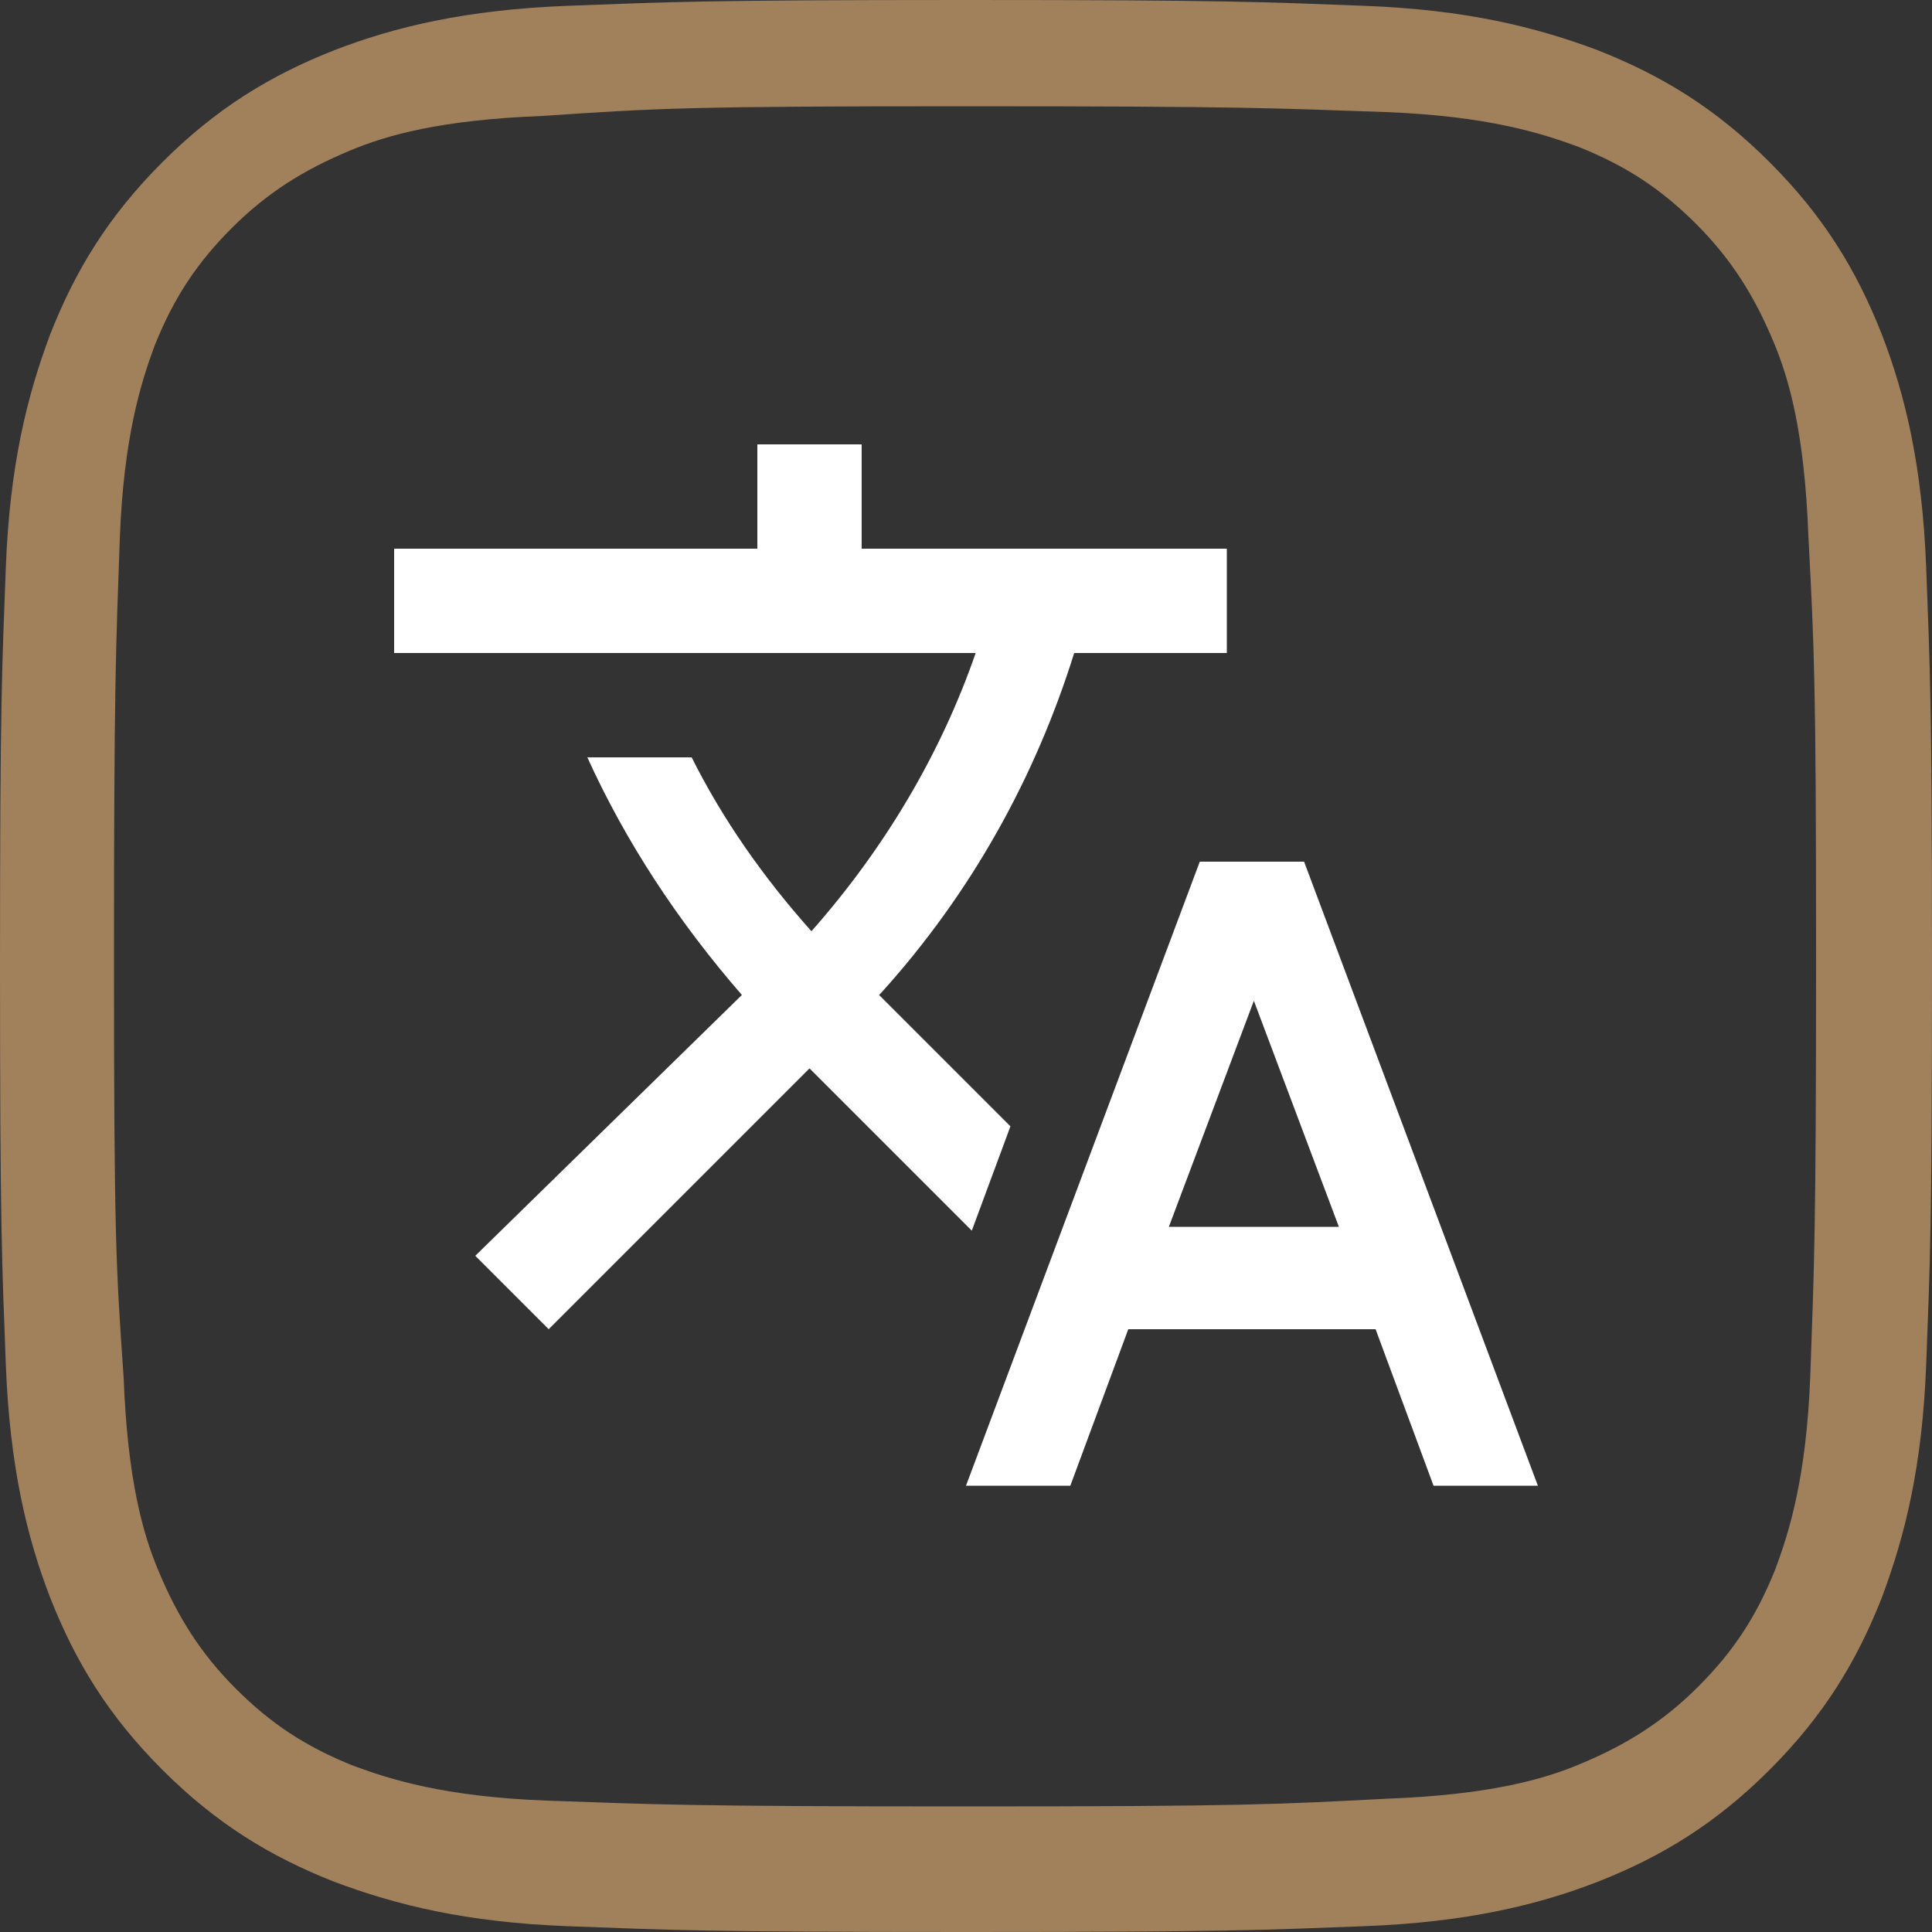 <?xml version="1.0" encoding="utf-8"?>
<!-- Generator: Adobe Illustrator 26.2.0, SVG Export Plug-In . SVG Version: 6.00 Build 0)  -->
<svg version="1.1" id="a" xmlns="http://www.w3.org/2000/svg" xmlns:xlink="http://www.w3.org/1999/xlink" x="0px" y="0px"
	 viewBox="0 0 100 100" style="enable-background:new 0 0 100 100;" xml:space="preserve">
<rect x="0" y="0" width="100" height="100" fill="#333333" stroke="none"/>
<style type="text/css">
	.st0{fill:#A1805C;}
	.st1{fill:#FFFFFF;}
</style>
<g>
	<g>
		<path class="st0" d="M50,5.5c14.4,0,16,0.1,21.7,0.3c5.3,0.2,8.1,1.1,10,1.8c2.5,1,4.3,2.2,6.1,4c1.8,1.8,3,3.7,4,6.1
			c0.8,1.9,1.6,4.7,1.8,10c0.3,5.8,0.4,7.4,0.4,21.8s-0.1,16-0.3,21.7c-0.2,5.3-1.1,8.1-1.8,10c-1,2.5-2.2,4.3-4,6.1
			c-1.8,1.8-3.7,3-6.1,4c-1.9,0.8-4.7,1.6-10,1.8c-5.8,0.3-7.4,0.4-21.8,0.4s-16-0.1-21.7-0.3c-5.3-0.2-8.1-1.1-10-1.8
			c-2.5-1-4.3-2.2-6.1-4s-3-3.7-4-6.1c-0.8-1.9-1.6-4.7-1.8-10C6,65.6,5.9,64,5.9,49.6s0.1-16,0.3-21.7c0.2-5.3,1.1-8.1,1.8-10
			c1-2.5,2.2-4.3,4-6.1s3.7-3,6.1-4C20,7,22.8,6.2,28.1,6C34,5.6,35.6,5.5,50,5.5 M50,0C36.4,0,34.7,0.1,29.4,0.3s-9,1.1-12.1,2.3
			c-3.3,1.3-6.1,3-8.9,5.8S3.9,14,2.6,17.3c-1.2,3.2-2.1,6.8-2.3,12.1S0,36.4,0,50s0.1,15.3,0.3,20.6c0.2,5.3,1.1,9,2.3,12.1
			c1.3,3.3,3,6.1,5.8,8.9s5.6,4.5,8.9,5.8c3.2,1.2,6.8,2.1,12.1,2.3s7,0.3,20.6,0.3s15.3-0.1,20.6-0.3c5.3-0.2,9-1.1,12.1-2.3
			c3.3-1.3,6.1-3,8.9-5.8s4.5-5.6,5.8-8.9c1.2-3.2,2.1-6.8,2.3-12.1s0.3-7,0.3-20.6s-0.1-15.3-0.3-20.6c-0.2-5.3-1.1-9-2.3-12.1
			c-1.3-3.3-3-6.1-5.8-8.9S86,3.9,82.7,2.6c-3.2-1.2-6.8-2.1-12.1-2.3S63.6,0,50,0L50,0z"/>
	</g>
	<path class="st1" d="M52.3,58.3l-6.8-6.8l0.1-0.1c4.7-5.2,8-11.2,10-17.6h7.9v-5.4H44.6V23h-5.4v5.4H20.4v5.4h30.1
		C48.7,39,45.8,43.9,42,48.2c-2.5-2.8-4.6-5.8-6.2-9h-5.4c2,4.4,4.7,8.5,8,12.3L24.6,65l3.8,3.8l13.5-13.5l8.4,8.4L52.3,58.3
		L52.3,58.3z M67.5,44.6h-5.4L50,76.9h5.4l3-8.1h12.8l3,8.1h5.4L67.5,44.6L67.5,44.6z M60.5,63.5l4.4-11.7l4.4,11.7
		C69.2,63.5,60.4,63.5,60.5,63.5z"/>
</g>
</svg>
